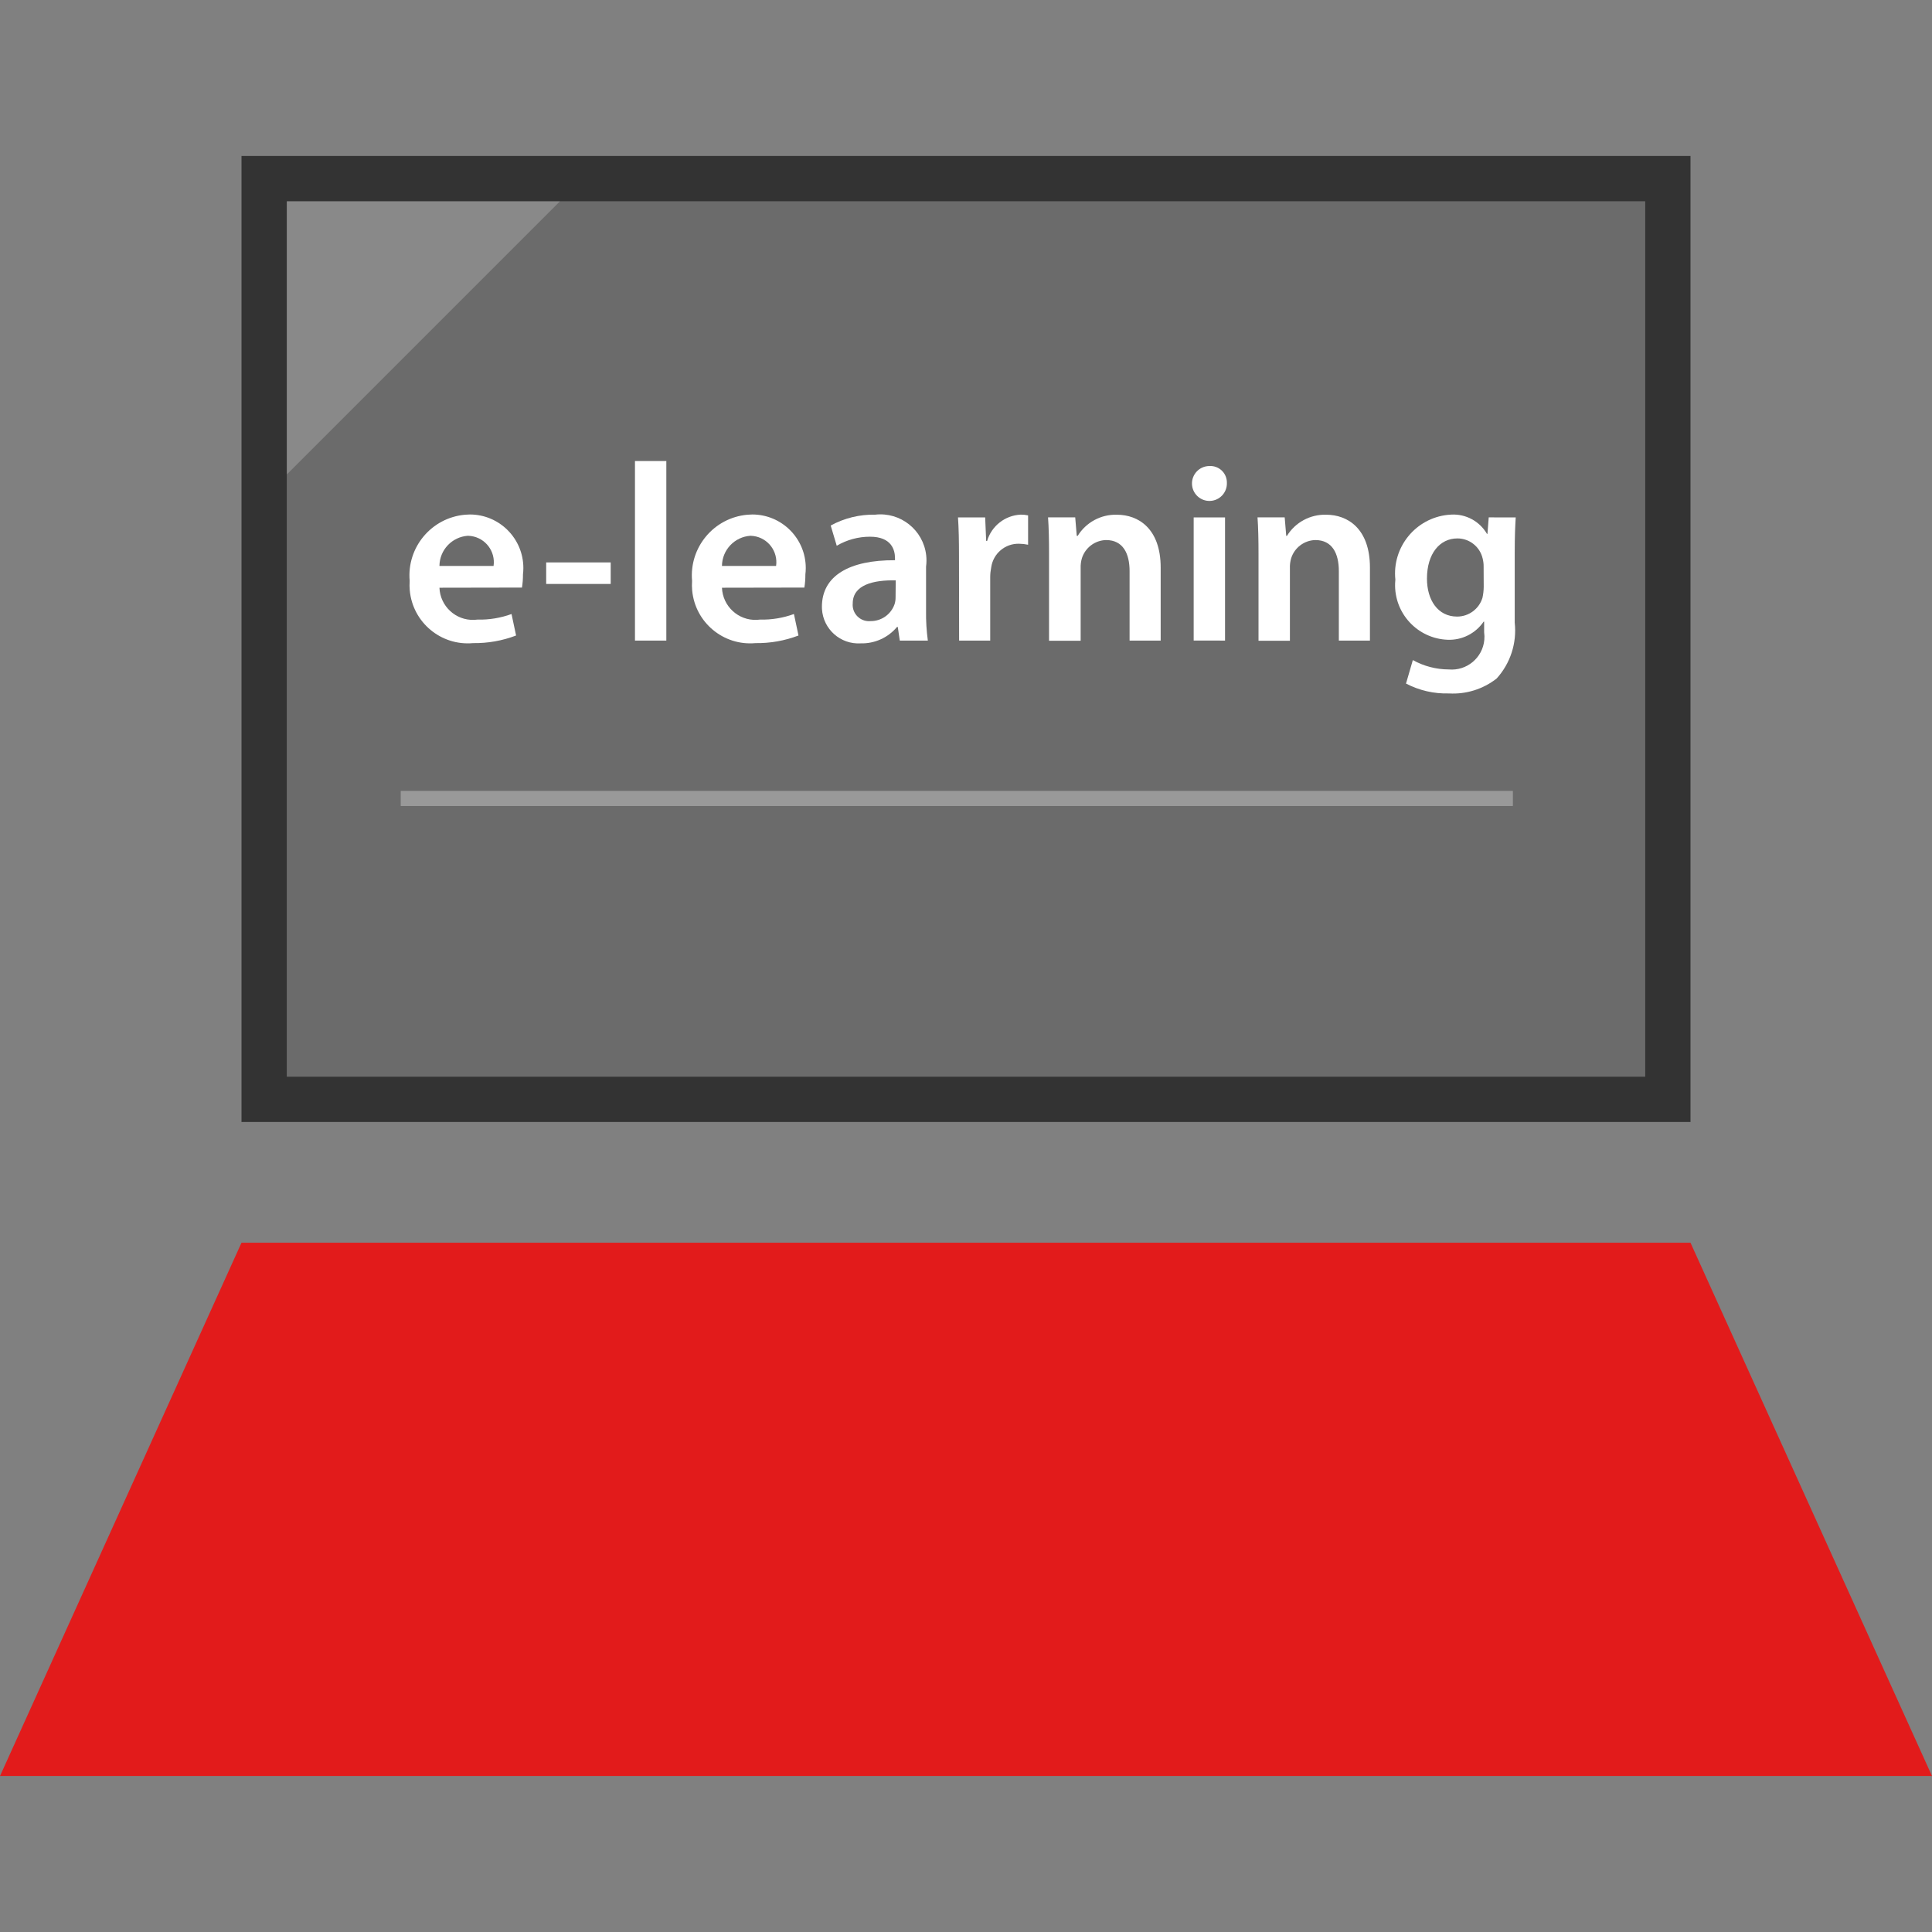 <?xml version="1.0" encoding="iso-8859-1"?>
<!-- Uploaded to: SVG Repo, www.svgrepo.com, Generator: SVG Repo Mixer Tools -->
<svg version="1.1" id="Layer_1" xmlns="http://www.w3.org/2000/svg" xmlns:xlink="http://www.w3.org/1999/xlink" 
	 viewBox="0 0 512 512" xml:space="preserve">
<rect x="0" y="0" width="512" height="512" fill="#808080" stroke="none"/>
<polygon style="fill:#E21B1B;" points="0,470.664 512,470.664 448,329.336 64,329.336 "/>
<rect x="70" y="47.336" style="fill:#6B6B6B;" width="372" height="244"/>
<path style="fill:#333333;" d="M436,53.336v232H76v-232H436 M448,41.336H64v256h384V41.336z"/>
<g style="opacity:0.2;">
	<polygon style="fill:#FFFFFF;" points="76.016,125.736 76.016,53.352 148.4,53.352 	"/>
</g>
<g>
	<path style="fill:#FFFFFF;" d="M116.456,155.752c0.192,4.896,4.312,8.712,9.208,8.52c0.28-0.008,0.568-0.032,0.848-0.072
		c3.08,0.08,6.152-0.424,9.048-1.48l1.208,5.696c-3.64,1.392-7.504,2.072-11.4,2.016c-8.496,0.776-16-5.488-16.776-13.976
		c-0.08-0.832-0.08-1.672-0.024-2.512c-0.792-8.896,5.776-16.744,14.672-17.536c0.424-0.04,0.856-0.056,1.28-0.064
		c7.832,0.008,14.176,6.36,14.176,14.192c0,0.56-0.032,1.128-0.104,1.688c0.008,1.168-0.08,2.336-0.264,3.488L116.456,155.752z
		 M130.8,149.984c0.552-3.832-2.112-7.384-5.944-7.928c-0.272-0.04-0.552-0.064-0.824-0.072c-4.232,0.264-7.544,3.76-7.576,8H130.8z
		"/>
	<path style="fill:#FFFFFF;" d="M161.84,149.048v5.704h-17.096v-5.704H161.84z"/>
	<path style="fill:#FFFFFF;" d="M168.272,122.176h8.312v47.584h-8.312V122.176z"/>
	<path style="fill:#FFFFFF;" d="M191.328,155.752c0.192,4.896,4.312,8.712,9.208,8.52c0.28-0.008,0.568-0.032,0.848-0.072
		c3.072,0.072,6.128-0.424,9.016-1.48l1.208,5.696c-3.64,1.392-7.504,2.072-11.4,2.016c-8.496,0.776-16-5.488-16.776-13.976
		c-0.08-0.832-0.08-1.672-0.024-2.512c-0.792-8.896,5.776-16.744,14.672-17.536c0.424-0.04,0.856-0.056,1.28-0.064
		c7.832,0.008,14.176,6.36,14.176,14.192c0,0.56-0.032,1.128-0.104,1.688c0.008,1.168-0.08,2.336-0.264,3.488L191.328,155.752z
		 M205.672,149.984c0.552-3.832-2.112-7.384-5.944-7.928c-0.272-0.04-0.552-0.064-0.824-0.072c-4.232,0.264-7.544,3.76-7.576,8
		H205.672z"/>
	<path style="fill:#FFFFFF;" d="M238.456,169.76l-0.536-3.616h-0.2c-2.376,2.856-5.936,4.456-9.648,4.352
		c-5.336,0.32-9.92-3.752-10.24-9.088c-0.016-0.2-0.016-0.408-0.016-0.608c0-8.248,7.304-12.4,19.368-12.336v-0.528
		c0-2.152-0.872-5.704-6.64-5.704c-3.096,0-6.136,0.824-8.8,2.4l-1.6-5.36c3.608-1.976,7.68-2.968,11.792-2.88
		c6.696-0.76,12.744,4.048,13.512,10.752c0.112,0.992,0.104,2-0.032,2.992v11.792c-0.04,2.624,0.12,5.24,0.472,7.84L238.456,169.76z
		 M237.376,153.808c-5.832-0.136-11.392,1.144-11.392,6.104c-0.216,2.376,1.544,4.472,3.92,4.688c0.256,0.024,0.512,0.024,0.768,0
		c2.88,0.04,5.456-1.768,6.4-4.488c0.184-0.584,0.272-1.2,0.264-1.816L237.376,153.808z"/>
	<path style="fill:#FFFFFF;" d="M254.144,147.64c0-4.424-0.064-7.568-0.264-10.52h7.2l0.264,6.232h0.256
		c1.176-3.984,4.76-6.784,8.912-6.968c0.656-0.008,1.304,0.064,1.944,0.2v7.776c-0.792-0.168-1.592-0.256-2.4-0.264
		c-3.68-0.088-6.84,2.584-7.368,6.224c-0.168,0.84-0.264,1.688-0.272,2.544v16.896h-8.24L254.144,147.64z"/>
	<path style="fill:#FFFFFF;" d="M278.008,146.832c0-3.752-0.064-6.896-0.264-9.72h7.2l0.408,4.896h0.248
		c2.216-3.592,6.184-5.728,10.4-5.6c5.696,0,11.592,3.688,11.592,14.008v19.344h-8.24v-18.4c0-4.688-1.744-8.24-6.232-8.24
		c-2.936,0.072-5.504,2-6.4,4.8c-0.256,0.872-0.376,1.776-0.336,2.68v19.2h-8.376L278.008,146.832L278.008,146.832z"/>
	<path style="fill:#FFFFFF;" d="M325.136,128c0.072,2.552-1.944,4.68-4.496,4.752s-4.68-1.944-4.752-4.496
		c-0.072-2.552,1.944-4.68,4.496-4.752c0.04,0,0.088,0,0.128,0c2.416-0.136,4.48,1.704,4.616,4.12
		C325.136,127.752,325.136,127.872,325.136,128z M316.336,169.752V137.12h8.312v32.64L316.336,169.752z"/>
	<path style="fill:#FFFFFF;" d="M333.52,146.832c0-3.752-0.064-6.896-0.264-9.72h7.2l0.408,4.896h0.192
		c2.216-3.592,6.184-5.728,10.4-5.6c5.696,0,11.592,3.688,11.592,14.008v19.344h-8.24v-18.4c0-4.688-1.744-8.24-6.232-8.24
		c-2.936,0.072-5.504,2-6.4,4.8c-0.256,0.872-0.376,1.776-0.336,2.68v19.2h-8.32V146.832z"/>
	<path style="fill:#FFFFFF;" d="M401.68,137.12c-0.136,2.216-0.264,4.896-0.264,9.384v18.504c0.6,5.4-1.144,10.792-4.8,14.816
		c-3.584,2.8-8.072,4.208-12.616,3.944c-3.96,0.12-7.88-0.784-11.392-2.616l1.808-6.224c2.912,1.616,6.184,2.472,9.512,2.48
		c4.768,0.44,8.992-3.072,9.432-7.84c0.064-0.672,0.048-1.344-0.048-2.008v-2.816h-0.136c-2.136,3.128-5.728,4.944-9.512,4.8
		c-7.992-0.288-14.232-7-13.944-14.992c0.008-0.32,0.032-0.632,0.064-0.952c-0.888-8.584,5.352-16.272,13.936-17.16
		c0.288-0.032,0.584-0.056,0.88-0.064c3.856-0.216,7.512,1.76,9.456,5.096h0.136l0.336-4.36L401.68,137.12z M393.176,150.192
		c0.016-0.744-0.08-1.488-0.264-2.208c-0.728-3.112-3.512-5.312-6.704-5.296c-4.624,0-8.048,4-8.048,10.656
		c0,5.6,2.824,10.056,8,10.056c3.08-0.008,5.8-2.016,6.704-4.96c0.216-0.968,0.328-1.952,0.336-2.944L393.176,150.192z"/>
</g>
<rect x="106.192" y="209.6" style="fill:#999999;" width="294.736" height="4"/>
</svg>